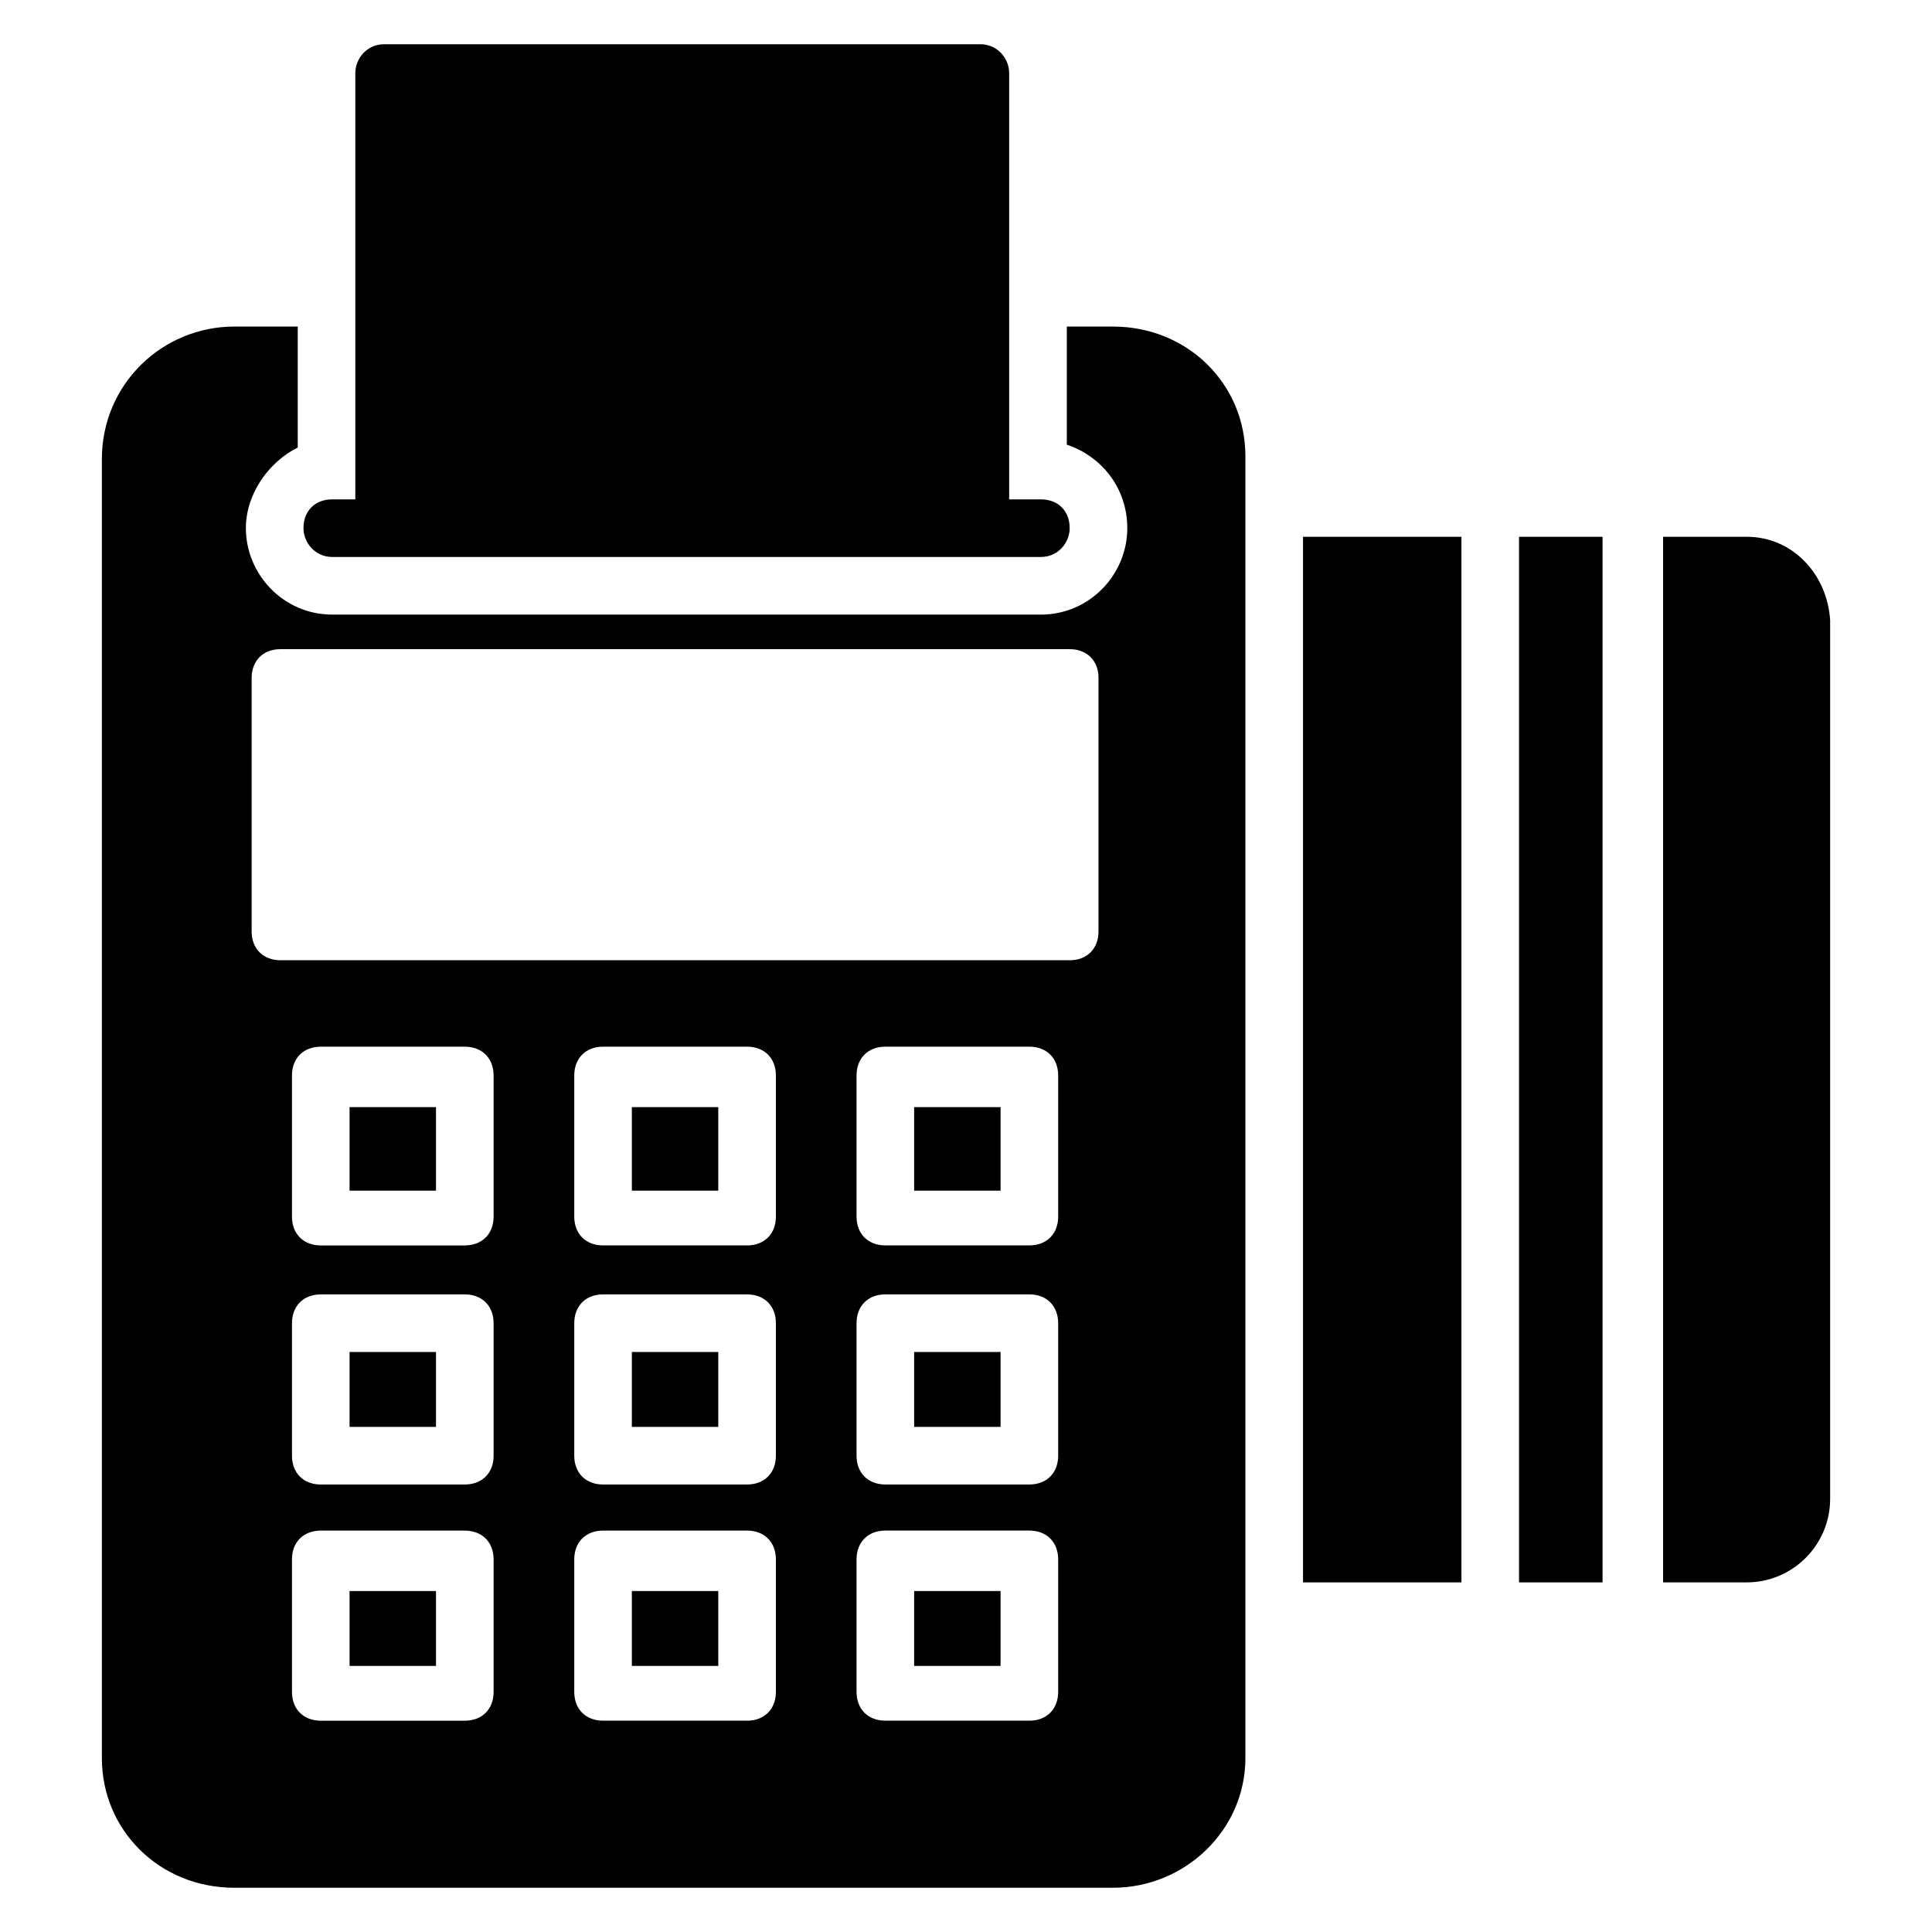 <?xml version="1.0" encoding="UTF-8"?>
<!-- Uploaded to: ICON Repo, www.iconrepo.com, Generator: ICON Repo Mixer Tools -->
<svg fill="#000000" width="800px" height="800px" version="1.1" viewBox="144 144 512 512" xmlns="http://www.w3.org/2000/svg">
 <g>
  <path d="m427.48 283.97c0 3.816-3.055 7.633-7.633 7.633h-187.79c-4.582 0-7.633-3.816-7.633-7.633 0-4.582 3.055-7.633 7.633-7.633h6.106v-112.98c0-3.816 3.055-7.633 7.633-7.633h158.01c4.582 0 7.633 3.816 7.633 7.633v112.98h8.398c4.582 0 7.637 3.055 7.637 7.633z"/>
  <path d="m546.56 286.26h22.137v277.09h-22.137z"/>
  <path d="m606.87 286.26h-22.137v277.09h22.137c12.215 0 22.137-9.922 22.137-22.137v-232.82c-0.766-12.215-9.926-22.141-22.137-22.141z"/>
  <path d="m489.31 286.26h41.984v277.09h-41.984z"/>
  <path d="m236.64 502.29h22.902v19.848h-22.902z"/>
  <path d="m386.26 565.64h22.902v19.848h-22.902z"/>
  <path d="m236.64 437.4h22.902v22.137h-22.902z"/>
  <path d="m311.45 565.64h22.902v19.848h-22.902z"/>
  <path d="m311.45 502.29h22.902v19.848h-22.902z"/>
  <path d="m386.26 502.29h22.902v19.848h-22.902z"/>
  <path d="m311.45 437.4h22.902v22.137h-22.902z"/>
  <path d="m236.64 565.64h22.902v19.848h-22.902z"/>
  <path d="m438.93 230.54h-12.215v31.297c9.16 3.055 16.031 11.449 16.031 22.137 0 12.215-9.922 22.902-22.902 22.902h-187.78c-12.977 0-22.902-10.688-22.902-22.902 0-9.16 6.106-17.559 13.742-21.375v-32.062l-16.793 0.004c-19.082 0-35.113 15.266-35.113 35.113v344.27c0 19.082 15.266 34.352 35.113 34.352h232.82c19.082 0 35.113-15.266 35.113-34.352v-345.03c0-19.086-15.266-34.352-35.113-34.352zm-164.12 361.83c0 4.582-3.055 7.633-7.633 7.633h-38.168c-4.582 0-7.633-3.055-7.633-7.633v-35.113c0-4.582 3.055-7.633 7.633-7.633h38.168c4.582 0 7.633 3.055 7.633 7.633zm0-62.594c0 4.582-3.055 7.633-7.633 7.633h-38.168c-4.582 0-7.633-3.055-7.633-7.633v-35.113c0-4.582 3.055-7.633 7.633-7.633h38.168c4.582 0 7.633 3.055 7.633 7.633zm0-63.359c0 4.582-3.055 7.633-7.633 7.633h-38.168c-4.582 0-7.633-3.055-7.633-7.633v-37.402c0-4.582 3.055-7.633 7.633-7.633h38.168c4.582 0 7.633 3.055 7.633 7.633zm74.809 125.95c0 4.582-3.055 7.633-7.633 7.633h-38.168c-4.582 0-7.633-3.055-7.633-7.633v-35.113c0-4.582 3.055-7.633 7.633-7.633h38.168c4.582 0 7.633 3.055 7.633 7.633zm0-62.594c0 4.582-3.055 7.633-7.633 7.633h-38.168c-4.582 0-7.633-3.055-7.633-7.633v-35.113c0-4.582 3.055-7.633 7.633-7.633h38.168c4.582 0 7.633 3.055 7.633 7.633zm0-63.359c0 4.582-3.055 7.633-7.633 7.633h-38.168c-4.582 0-7.633-3.055-7.633-7.633v-37.402c0-4.582 3.055-7.633 7.633-7.633h38.168c4.582 0 7.633 3.055 7.633 7.633zm74.809 125.95c0 4.582-3.055 7.633-7.633 7.633h-38.168c-4.582 0-7.633-3.055-7.633-7.633v-35.113c0-4.582 3.055-7.633 7.633-7.633h38.168c4.582 0 7.633 3.055 7.633 7.633zm0-62.594c0 4.582-3.055 7.633-7.633 7.633h-38.168c-4.582 0-7.633-3.055-7.633-7.633v-35.113c0-4.582 3.055-7.633 7.633-7.633h38.168c4.582 0 7.633 3.055 7.633 7.633zm0-63.359c0 4.582-3.055 7.633-7.633 7.633h-38.168c-4.582 0-7.633-3.055-7.633-7.633v-37.402c0-4.582 3.055-7.633 7.633-7.633h38.168c4.582 0 7.633 3.055 7.633 7.633zm10.688-75.57c0 4.582-3.055 7.633-7.633 7.633h-209.16c-4.582 0-7.633-3.055-7.633-7.633v-67.176c0-4.582 3.055-7.633 7.633-7.633h209.16c4.582 0 7.633 3.055 7.633 7.633z"/>
  <path d="m386.26 437.4h22.902v22.137h-22.902z"/>
 </g>
</svg>